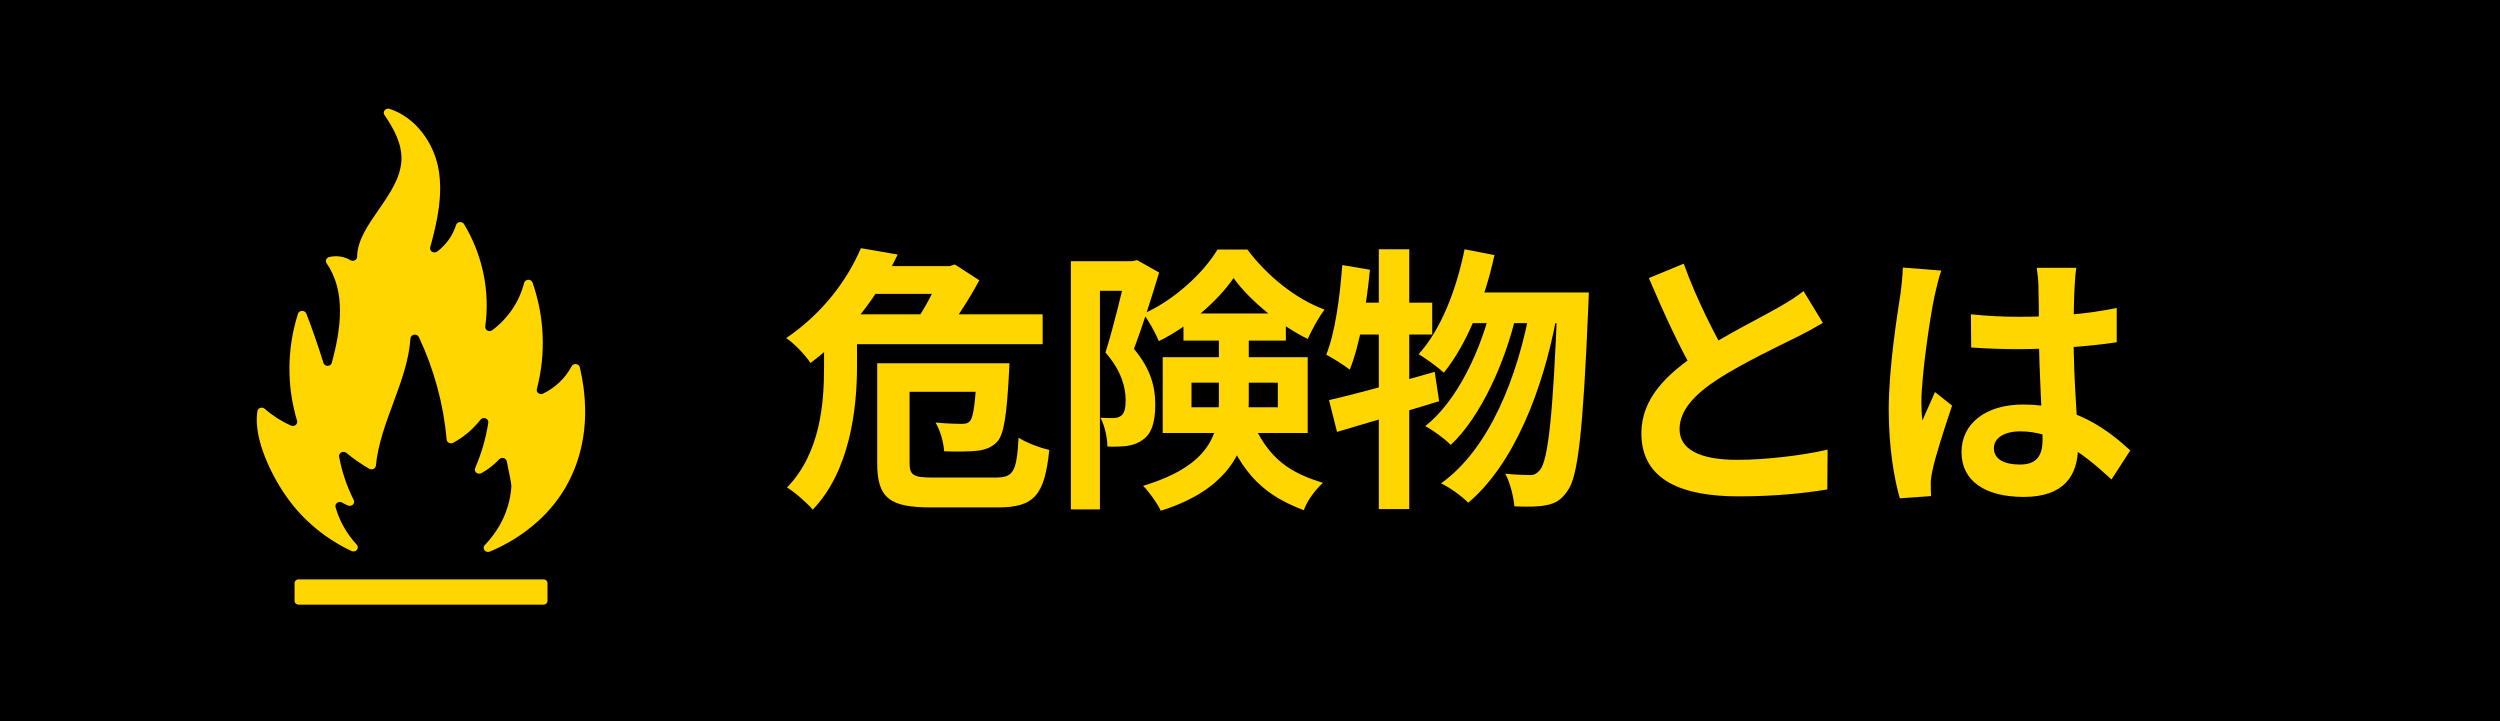 <svg width="253" height="73" viewBox="0 0 253 73" fill="none" xmlns="http://www.w3.org/2000/svg">
<path d="M0 0H253V73H0V0Z" fill="black"/>
<path d="M199.456 31.808C201.08 31.976 202.676 32.06 204.384 32.06C207.8 32.06 211.3 31.78 214.212 31.164V34.636C211.272 35.084 207.744 35.308 204.384 35.336C202.732 35.336 201.136 35.28 199.484 35.168L199.456 31.808ZM210.124 27.104C210.04 27.636 209.984 28.308 209.956 28.896C209.9 29.82 209.844 31.752 209.844 33.768C209.844 38.92 210.292 42.56 210.292 45.22C210.292 48.16 208.836 50.288 204.804 50.288C200.912 50.288 198.504 48.692 198.504 45.752C198.504 42.896 200.912 40.936 204.748 40.936C210.012 40.936 213.4 43.568 215.584 45.584L213.68 48.524C210.46 45.528 207.632 43.652 204.468 43.652C202.872 43.652 201.78 44.296 201.78 45.36C201.78 46.508 202.9 47.012 204.412 47.012C206.12 47.012 206.708 46.116 206.708 44.464C206.708 42.532 206.344 37.828 206.344 33.796C206.344 31.668 206.316 29.792 206.288 28.952C206.288 28.504 206.204 27.636 206.12 27.104H210.124ZM196.46 27.384C196.236 27.944 195.9 29.4 195.788 29.904C195.368 31.78 194.444 37.94 194.444 40.74C194.444 41.272 194.472 42 194.556 42.56C194.948 41.58 195.424 40.628 195.816 39.676L197.552 41.048C196.768 43.372 195.844 46.2 195.536 47.74C195.452 48.132 195.368 48.748 195.396 49.028C195.396 49.336 195.396 49.812 195.424 50.204L192.26 50.428C191.7 48.496 191.14 45.276 191.14 41.496C191.14 37.268 191.98 31.976 192.316 29.82C192.428 29.036 192.54 27.944 192.568 27.076L196.46 27.384Z" fill="#FFD600"/>
<path d="M184.476 32.676C183.608 33.18 182.712 33.684 181.676 34.188C179.94 35.056 176.44 36.708 173.864 38.36C171.54 39.872 169.972 41.496 169.972 43.428C169.972 45.444 171.932 46.536 175.824 46.536C178.68 46.536 182.46 46.088 184.952 45.5L184.924 49.532C182.516 49.924 179.576 50.232 175.936 50.232C170.336 50.232 166.108 48.664 166.108 43.848C166.108 40.292 168.712 37.8 172.044 35.616C174.704 33.852 178.232 32.116 179.94 31.136C181.004 30.52 181.788 30.044 182.516 29.456L184.476 32.676ZM170.392 26.684C171.736 30.408 173.5 33.768 174.816 36.12L171.624 37.968C170.084 35.42 168.404 31.752 166.864 28.14L170.392 26.684Z" fill="#FFD600"/>
<path d="M148.216 25.228L151.24 25.816C150.232 30.464 148.384 34.916 146.116 37.716C145.584 37.212 144.268 36.26 143.568 35.84C145.808 33.376 147.376 29.372 148.216 25.228ZM157.624 29.596H160.788C160.788 29.596 160.76 30.688 160.732 31.108C160.2 43.68 159.696 48.272 158.632 49.672C157.988 50.624 157.372 50.96 156.448 51.128C155.664 51.296 154.488 51.296 153.256 51.24C153.172 50.288 152.836 48.86 152.332 47.936C153.368 48.048 154.32 48.076 154.852 48.076C155.272 48.076 155.524 47.936 155.86 47.544C156.644 46.564 157.176 42.224 157.624 30.324V29.596ZM149.056 29.596H159.052V32.704H147.516L149.056 29.596ZM151.016 30.604L153.452 31.808C152.332 36.624 149.868 42.168 146.816 45.024C146.172 44.38 145.108 43.596 144.24 43.12C147.488 40.572 149.952 35.308 151.016 30.604ZM154.908 30.912L157.512 32.116C156.168 39.396 153.2 47.012 148.58 50.876C147.936 50.204 146.76 49.364 145.836 48.916C150.736 45.416 153.62 38.108 154.908 30.912ZM134.496 40.488C137.24 39.872 141.328 38.724 145.192 37.632L145.64 40.6C142.112 41.692 138.276 42.84 135.308 43.708L134.496 40.488ZM139.536 25.228H142.616V51.52H139.536V25.228ZM135.84 26.824L138.64 27.3C138.276 30.996 137.604 34.916 136.596 37.408C136.092 37.016 134.888 36.232 134.216 35.896C135.112 33.656 135.588 30.156 135.84 26.824ZM136.596 30.632H144.94V33.852H135.98L136.596 30.632Z" fill="#FFD600"/>
<path d="M108.372 26.432H115.036V29.428H111.312V51.548H108.372V26.432ZM114.028 26.432H114.588L115.064 26.32L117.304 27.58C116.576 29.988 115.596 33.096 114.756 35.308C116.548 37.436 116.912 39.312 116.912 40.936C116.912 42.728 116.548 43.904 115.624 44.52C115.176 44.856 114.616 45.052 114 45.136C113.468 45.192 112.768 45.22 112.068 45.192C112.068 44.38 111.816 43.092 111.368 42.28C111.844 42.308 112.292 42.308 112.628 42.308C112.936 42.308 113.216 42.252 113.44 42.084C113.804 41.832 113.916 41.3 113.916 40.488C113.916 39.228 113.496 37.52 111.872 35.672C112.684 33.152 113.608 29.204 114.028 27.412V26.432ZM119.768 31.724H130.128V34.468H119.768V31.724ZM124.836 28.14C123.296 30.38 120.356 33.012 117.276 34.524C116.94 33.712 116.268 32.48 115.708 31.752C118.788 30.408 121.784 27.636 123.212 25.256H126.236C128.224 27.916 131.136 30.268 134.048 31.332C133.432 32.116 132.788 33.348 132.34 34.3C129.596 32.956 126.488 30.436 124.836 28.14ZM120.58 38.724V41.216H129.316V38.724H120.58ZM117.668 36.148H132.34V43.82H117.668V36.148ZM123.352 33.432H126.376V40.572C126.376 44.716 125.032 49.308 117.472 51.688C117.164 50.988 116.24 49.7 115.68 49.168C122.596 47.068 123.352 43.792 123.352 40.488V33.432ZM126.6 42.336C128.336 46.564 130.688 47.88 133.88 48.86C133.124 49.56 132.284 50.652 131.948 51.632C128.308 50.26 125.676 48.272 123.744 42.924L126.6 42.336Z" fill="#FFD600"/>
<path d="M87.26 26.936H96.416V29.736H87.26V26.936ZM87.12 25.116L90.844 25.76C88.94 29.736 86.196 33.6 82.024 36.736C81.492 35.924 80.344 34.72 79.56 34.216C83.368 31.64 85.832 28.168 87.12 25.116ZM85.104 31.808H105.516V34.832H85.104V31.808ZM90.396 36.764H99.832V39.648H90.396V36.764ZM88.772 36.764H92.048V46.816C92.048 48.104 92.412 48.328 94.456 48.328C95.436 48.328 99.58 48.328 100.728 48.328C102.576 48.328 102.884 47.74 103.08 44.296C103.864 44.8 105.264 45.332 106.188 45.528C105.712 50.092 104.704 51.352 100.952 51.352C99.972 51.352 95.156 51.352 94.232 51.352C90.06 51.352 88.772 50.428 88.772 46.872V36.764ZM98.88 36.764H102.156C102.156 36.764 102.128 37.548 102.1 37.94C101.876 42.028 101.596 43.904 100.952 44.66C100.392 45.276 99.748 45.5 98.936 45.612C98.208 45.696 96.892 45.724 95.548 45.668C95.492 44.772 95.156 43.568 94.68 42.756C95.772 42.868 96.808 42.896 97.256 42.896C97.676 42.896 97.928 42.868 98.152 42.616C98.516 42.224 98.712 40.796 98.88 37.184V36.764ZM83.396 31.808H86.728V37.128C86.728 41.384 86 47.684 82.248 51.576C81.716 50.932 80.344 49.728 79.644 49.336C83.06 45.808 83.396 40.74 83.396 37.072V31.808ZM95.268 26.936H96.08L96.64 26.768L99.104 28.364C98.096 30.268 96.444 32.816 95.1 34.44C94.4 33.908 93.252 33.18 92.496 32.76C93.588 31.304 94.764 28.952 95.268 27.608V26.936Z" fill="#FFD600"/>
<g clip-path="url(#clip0_66_1636)">
<path d="M58.684 37.199C59.993 42.744 58.999 48.573 54.498 52.697C53.068 53.999 51.402 55.055 49.579 55.815C49.486 55.857 49.381 55.867 49.281 55.844C49.182 55.821 49.094 55.766 49.033 55.689C48.972 55.612 48.941 55.517 48.947 55.421C48.952 55.325 48.994 55.234 49.063 55.164C49.647 54.556 50.151 53.884 50.565 53.164C51.249 51.962 51.652 50.638 51.748 49.28C51.773 48.878 51.462 47.616 51.284 46.681C51.269 46.603 51.231 46.531 51.174 46.473C51.117 46.415 51.043 46.373 50.962 46.353C50.88 46.333 50.794 46.336 50.714 46.36C50.634 46.384 50.563 46.429 50.509 46.49C49.998 47.037 49.398 47.505 48.73 47.876C48.65 47.923 48.557 47.945 48.463 47.938C48.37 47.932 48.281 47.898 48.209 47.841C48.138 47.785 48.087 47.708 48.066 47.622C48.044 47.537 48.052 47.447 48.088 47.367C48.727 45.889 49.173 44.345 49.416 42.768C49.428 42.677 49.407 42.586 49.357 42.507C49.307 42.429 49.231 42.368 49.141 42.334C49.05 42.301 48.95 42.296 48.856 42.321C48.762 42.346 48.68 42.4 48.622 42.473C47.886 43.423 46.947 44.218 45.864 44.809C45.797 44.844 45.722 44.863 45.646 44.863C45.57 44.863 45.495 44.845 45.428 44.81C45.361 44.775 45.305 44.725 45.265 44.664C45.226 44.603 45.203 44.534 45.2 44.463C44.882 40.888 43.931 37.388 42.386 34.104C42.345 34.02 42.275 33.951 42.187 33.908C42.099 33.865 41.999 33.851 41.901 33.867C41.803 33.884 41.715 33.931 41.649 34C41.583 34.069 41.544 34.157 41.537 34.25C41.252 38.585 38.464 42.723 38.038 47.127C38.03 47.198 38.004 47.265 37.961 47.322C37.918 47.38 37.86 47.427 37.792 47.458C37.725 47.489 37.65 47.503 37.575 47.499C37.499 47.495 37.427 47.474 37.363 47.436C36.547 46.966 35.777 46.43 35.061 45.835C34.991 45.777 34.905 45.741 34.812 45.731C34.72 45.721 34.627 45.738 34.546 45.78C34.464 45.822 34.399 45.886 34.358 45.965C34.318 46.043 34.304 46.13 34.319 46.216C34.597 47.737 35.096 49.216 35.802 50.61C35.839 50.686 35.85 50.77 35.835 50.851C35.82 50.932 35.779 51.008 35.717 51.067C35.656 51.127 35.576 51.167 35.49 51.184C35.403 51.201 35.313 51.193 35.231 51.161C35.024 51.077 34.823 50.979 34.631 50.867C34.556 50.821 34.469 50.797 34.38 50.798C34.292 50.799 34.205 50.825 34.132 50.872C34.059 50.92 34.003 50.986 33.971 51.064C33.939 51.141 33.932 51.226 33.952 51.307C34.35 52.713 35.084 54.016 36.099 55.119C36.168 55.19 36.208 55.282 36.212 55.378C36.217 55.475 36.185 55.569 36.122 55.646C36.06 55.722 35.971 55.776 35.87 55.798C35.77 55.819 35.664 55.807 35.572 55.764C32.992 54.545 30.785 52.733 29.159 50.499C27.598 48.375 25.592 44.438 26.048 41.611C26.06 41.535 26.093 41.465 26.145 41.407C26.196 41.348 26.264 41.304 26.341 41.28C26.418 41.255 26.5 41.251 26.579 41.267C26.658 41.283 26.731 41.319 26.79 41.371C27.58 42.064 28.48 42.638 29.459 43.073C29.536 43.104 29.62 43.114 29.703 43.102C29.786 43.089 29.863 43.056 29.926 43.004C29.989 42.953 30.036 42.886 30.06 42.811C30.084 42.736 30.085 42.656 30.063 42.581C29.003 39.035 29.035 35.281 30.156 31.751C30.183 31.668 30.238 31.596 30.312 31.544C30.386 31.491 30.476 31.462 30.569 31.46C30.661 31.457 30.753 31.482 30.829 31.531C30.906 31.579 30.965 31.649 30.997 31.73C31.633 33.378 32.21 35.041 32.729 36.721C32.754 36.809 32.809 36.886 32.886 36.942C32.963 36.997 33.058 37.027 33.155 37.027C33.252 37.027 33.347 36.997 33.424 36.942C33.501 36.886 33.556 36.809 33.581 36.721C34.512 33.255 35.031 29.509 33.051 26.64C33.014 26.586 32.99 26.524 32.983 26.461C32.975 26.397 32.983 26.332 33.007 26.272C33.031 26.212 33.069 26.158 33.12 26.114C33.17 26.07 33.23 26.038 33.296 26.019C33.66 25.928 34.04 25.908 34.413 25.961C34.786 26.014 35.143 26.139 35.461 26.328C35.527 26.369 35.604 26.392 35.684 26.395C35.763 26.398 35.842 26.381 35.912 26.345C35.982 26.31 36.04 26.257 36.08 26.193C36.12 26.129 36.141 26.055 36.139 25.981C36.18 22.661 40.492 19.768 40.625 16.184C40.688 14.545 39.858 13.034 38.901 11.627C38.854 11.554 38.832 11.47 38.838 11.384C38.844 11.299 38.877 11.218 38.934 11.151C38.992 11.085 39.069 11.036 39.157 11.012C39.244 10.988 39.338 10.99 39.424 11.017C42.053 11.866 43.899 14.455 44.373 17.085C44.848 19.716 44.255 22.419 43.536 25.032C43.513 25.116 43.52 25.205 43.555 25.286C43.59 25.367 43.65 25.436 43.729 25.482C43.808 25.529 43.9 25.551 43.993 25.546C44.086 25.541 44.175 25.509 44.248 25.454C45.162 24.759 45.828 23.82 46.157 22.762C46.182 22.685 46.231 22.617 46.297 22.566C46.364 22.514 46.444 22.482 46.53 22.474C46.615 22.465 46.702 22.479 46.778 22.516C46.855 22.552 46.919 22.609 46.961 22.679C48.848 25.826 49.601 29.458 49.108 33.037C49.095 33.119 49.11 33.203 49.149 33.277C49.188 33.352 49.25 33.413 49.328 33.454C49.405 33.495 49.494 33.513 49.582 33.506C49.67 33.499 49.755 33.467 49.823 33.415C51.432 32.2 52.563 30.52 53.038 28.639C53.058 28.55 53.109 28.47 53.184 28.411C53.258 28.352 53.35 28.317 53.447 28.312C53.545 28.307 53.641 28.332 53.722 28.383C53.802 28.434 53.863 28.508 53.894 28.594C55.109 32.079 55.259 35.812 54.328 39.372C54.308 39.449 54.312 39.529 54.339 39.604C54.367 39.679 54.417 39.744 54.483 39.793C54.55 39.842 54.63 39.872 54.714 39.88C54.798 39.887 54.883 39.872 54.958 39.836C56.201 39.23 57.206 38.271 57.831 37.099C57.868 37.014 57.934 36.943 58.019 36.897C58.103 36.85 58.202 36.831 58.299 36.843C58.396 36.854 58.486 36.895 58.556 36.96C58.626 37.024 58.671 37.108 58.684 37.199ZM55.01 58.633H30.208C30.102 58.633 30.002 58.672 29.927 58.742C29.853 58.811 29.811 58.905 29.811 59.004V60.82C29.811 60.918 29.853 61.012 29.927 61.082C30.002 61.151 30.102 61.19 30.208 61.19H55.01C55.115 61.19 55.216 61.151 55.291 61.082C55.365 61.012 55.407 60.918 55.407 60.82V59.004C55.407 58.955 55.397 58.907 55.377 58.862C55.357 58.817 55.327 58.776 55.291 58.742C55.254 58.707 55.21 58.68 55.162 58.661C55.114 58.642 55.062 58.633 55.01 58.633Z" fill="#FFD600"/>
</g>
<defs>
<clipPath id="clip0_66_1636">
<rect width="33.214" height="50.191" fill="white" transform="translate(26 11)"/>
</clipPath>
</defs>
</svg>

